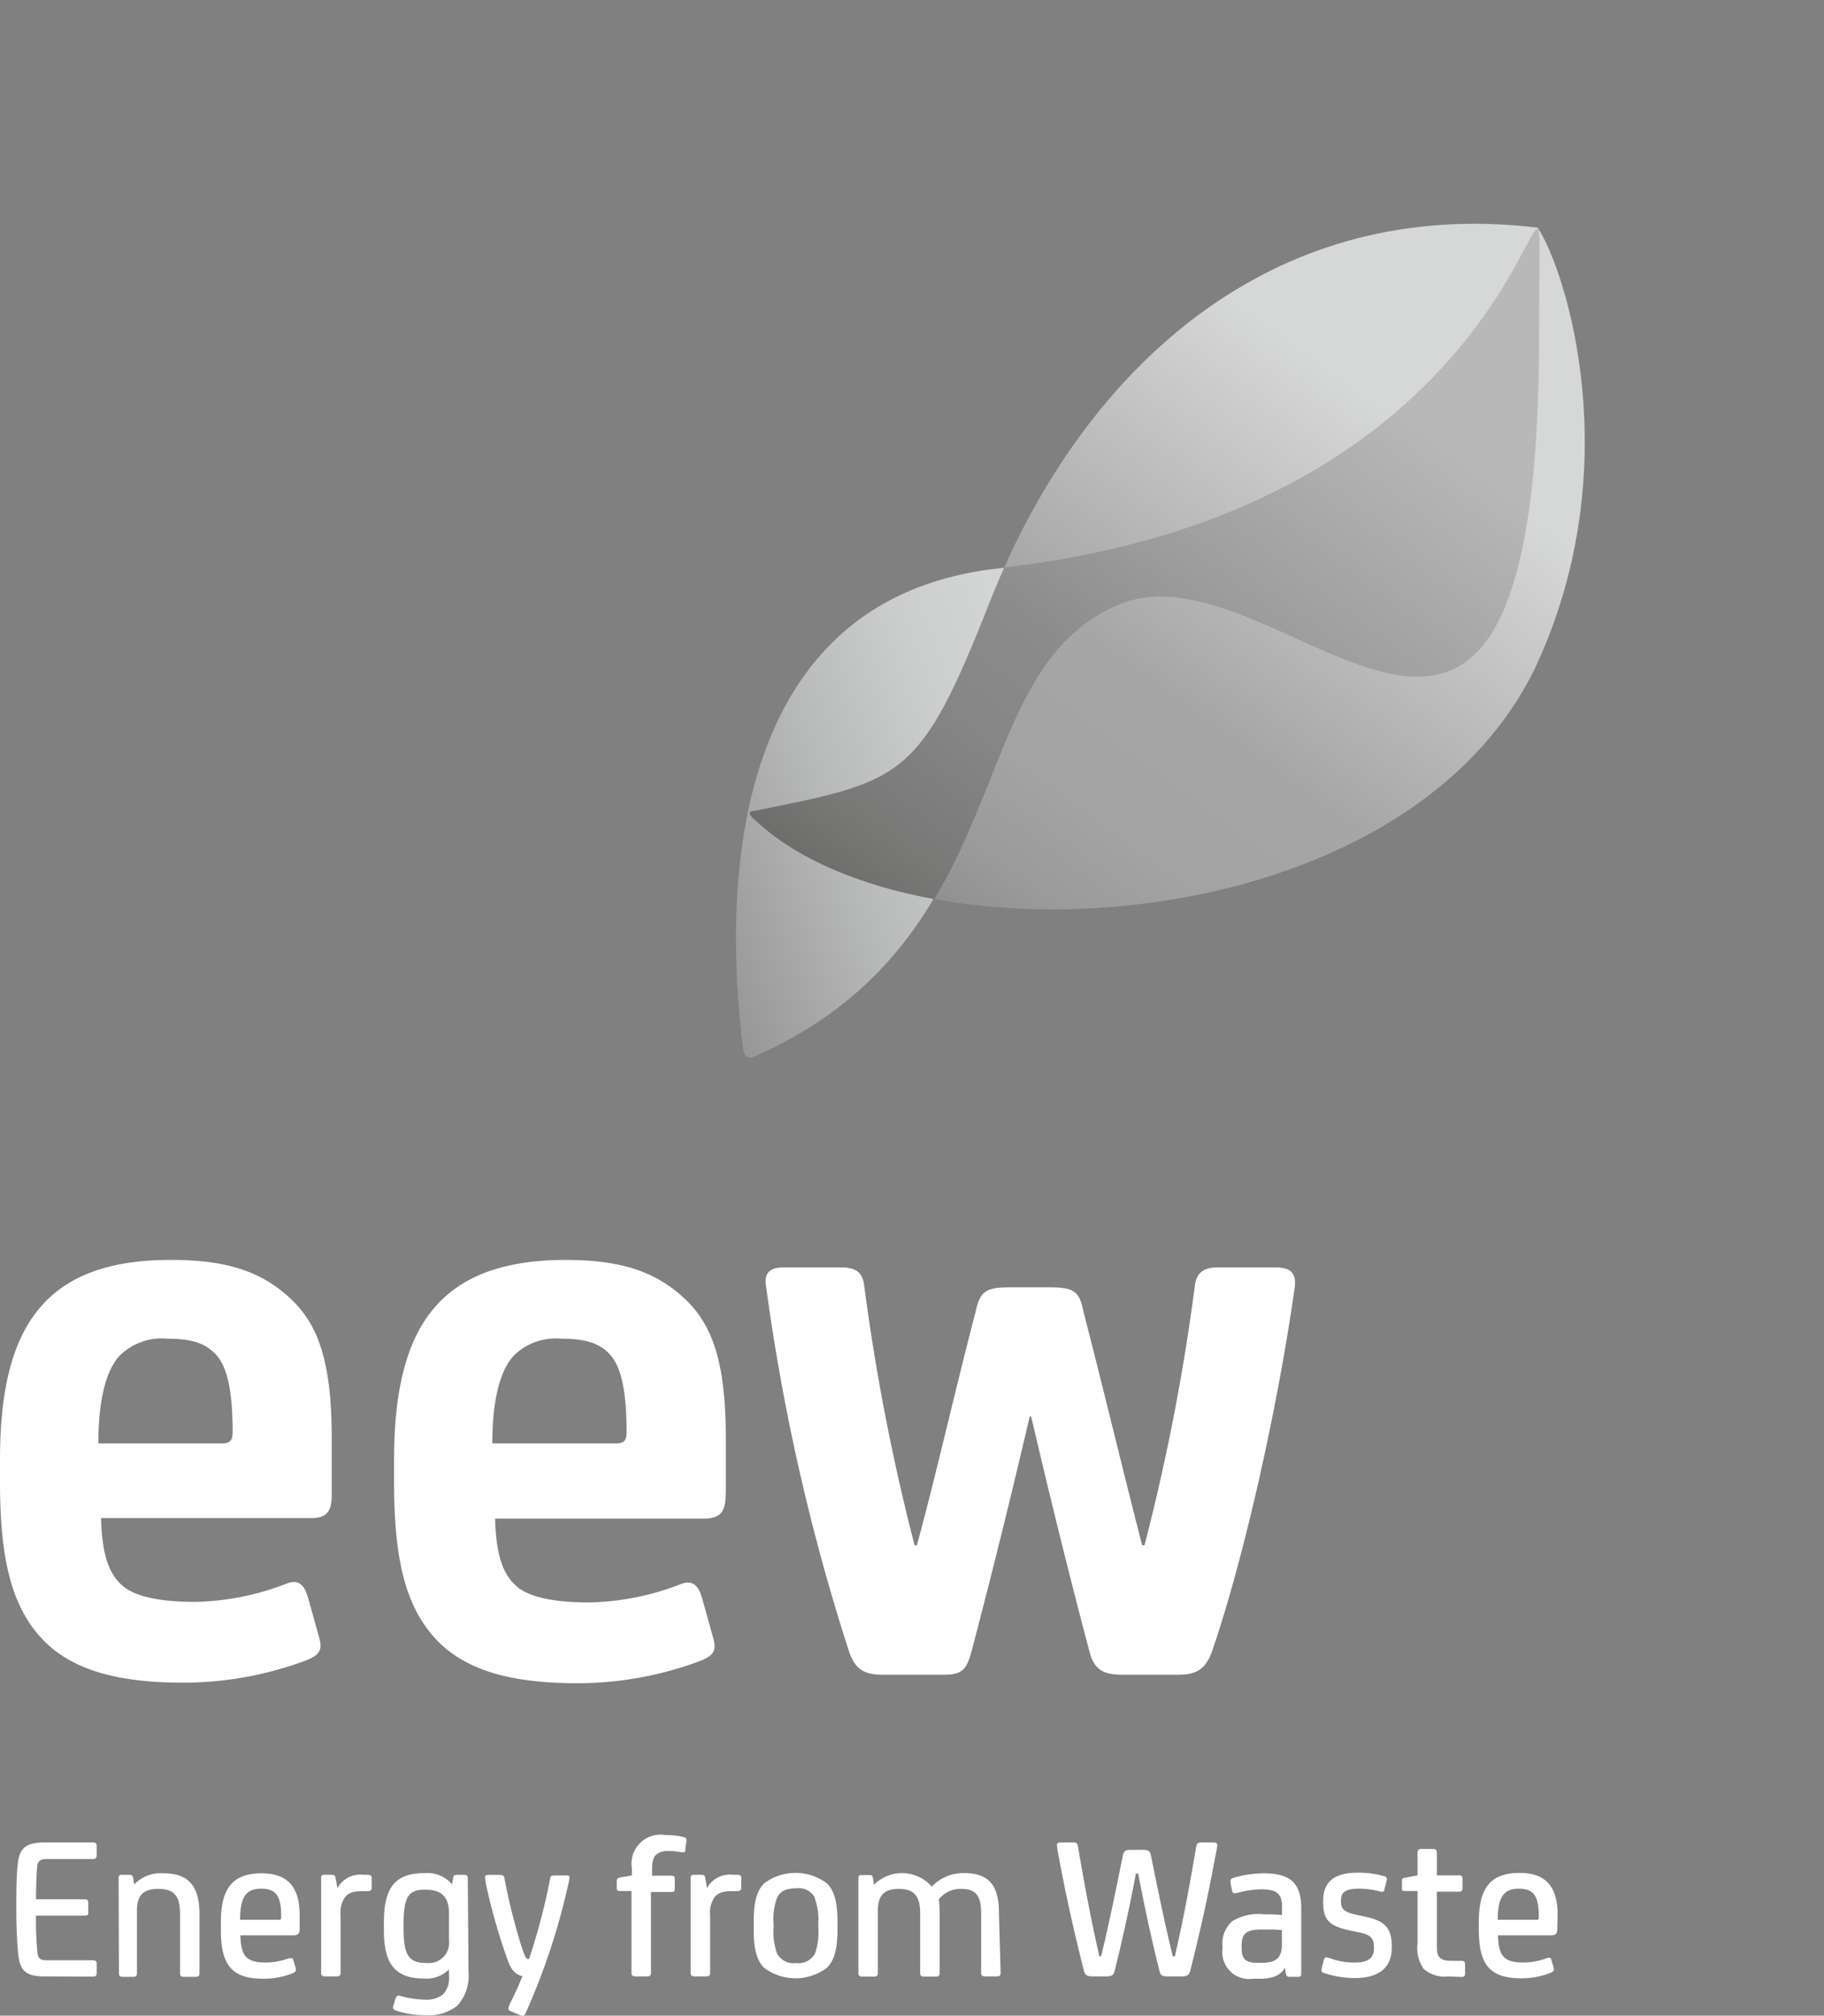 <svg viewBox="0 0 163.02 180.14" xmlns="http://www.w3.org/2000/svg"><rect x="0" y="0" width="163.02" height="180.14" fill="#808080" stroke="none"/><clipPath id="a" transform="translate(0 20)"><path d="M94.85 30q-2.67.46-5.56.79C62.6 33.71 65.37 65 66.37 73.42c0 .17.08 1.48 1.06 1 20.44-9.03 19.14-27.71 27.42-36.72z"/></clipPath><linearGradient id="b" gradientUnits="userSpaceOnUse" x1="55.5" x2="104.32" y1="51.88" y2="51.88"><stop offset=".07" stop-color="#959595"/><stop offset=".08" stop-color="#969696"/><stop offset=".38" stop-color="#b7b8b8"/><stop offset=".63" stop-color="#cccdcd"/><stop offset=".8" stop-color="#d3d4d4"/></linearGradient><clipPath id="c" transform="translate(0 20)"><path d="M88.52 33.66c-6.31 16.06-7.76 16.14-21.19 18.83 0 0-.81 0 .18.81 13.9 13.15 57.93 11 69.76-13.75 8.27-17.8 2.72-35.33.16-39.2a46.29 46.29 0 00-5.68-.35c-21.57 0-36.13 15.6-43.23 33.66"/></clipPath><linearGradient id="d" gradientTransform="scale(229.81 -229.81) rotate(53.4 -871.283 1843.902)" gradientUnits="userSpaceOnUse" x1="-1832.29" x2="-1831.86" y1="44.51" y2="44.51"><stop offset="0" stop-color="#323131"/><stop offset="0" stop-color="#353434"/><stop offset=".07" stop-color="#585757"/><stop offset=".15" stop-color="#757474"/><stop offset=".22" stop-color="#8b8a8b"/><stop offset=".31" stop-color="#9b9a9b"/><stop offset=".4" stop-color="#a4a3a4"/><stop offset=".53" stop-color="#a7a6a7"/><stop offset=".85" stop-color="#d6d7d7"/><stop offset="1" stop-color="#d6d7d7"/></linearGradient><clipPath id="e" transform="translate(0 20)"><path d="M137.56 9.21c-.07-26.63 3.75 15.56-47.8 21.5-.44 1-.85 2-1.24 2.95-6.31 16.06-7.76 16.14-21.19 18.83 0 0-.81 0 .18.81 3.64 3.44 9.35 5.84 16 7.05C89.85 49.77 90.41 38 100.07 34c14.59-6 37.65 30.86 37.49-24.79z"/></clipPath><linearGradient id="f" gradientUnits="userSpaceOnUse" x1="64.02" x2="154.35" y1="32.24" y2="32.24"><stop offset=".02" stop-color="#6b6b6a"/><stop offset=".1" stop-color="#787877"/><stop offset=".24" stop-color="#868686"/><stop offset=".35" stop-color="#8b8b8b"/><stop offset=".49" stop-color="#9c9c9c"/><stop offset=".75" stop-color="#b8b8b9"/><stop offset=".96" stop-color="#b8b8b9"/></linearGradient><path d="M20.79 128c0 .74-.23 1-1 1h-11c0-3.58.59-6.46 1.93-7.87a5.36 5.36 0 014.25-1.49c2.23 0 3.43.44 4.32 1.41 1.12 1.18 1.5 3.62 1.5 6.95zm8.86 5.61v-5.07c0-7.15-1.34-10.35-3.8-12.59s-5.44-3.35-10.5-3.35C3.87 112.55 0 118.73 0 130.43v2c0 6.85 1 11.17 3.87 14.15 2.54 2.61 6.49 3.8 12.52 3.8a31.33 31.33 0 0010.8-1.93c1.42-.52 1.64-1 1.34-2.09l-1-3.58c-.44-1.56-1.19-1.56-2.08-1.19a23.67 23.67 0 01-8 1.57c-3.57 0-5.58-.6-6.55-1.49-1.27-1.12-1.79-3-1.87-6h18.61c1.56.05 2.01-.55 2.01-2.11zM114 113.27h-5.2c-1.19 0-1.83.44-2 1.56a190.21 190.21 0 01-4.51 23.27h-.21c-1.68-6.51-3.27-13.2-5.25-20.9-.35-1.78-.84-2.15-3-2.15H90.2c-2.11 0-2.6.37-3 2.15-2 7.7-3.41 14.09-5.25 20.9h-.21a192.14 192.14 0 01-4.51-23.27c-.14-1.12-.78-1.56-2-1.56h-5.14c-1.27 0-1.83.44-1.62 1.71a187.68 187.68 0 007.46 32.76c.57 1.49 1.34 1.93 3 1.93h5.42c1.62 0 2-.44 2.44-1.93 1.9-7.2 3.71-14.58 5.24-21.15h.13c1.53 6.57 3.35 14 5.25 21.15.42 1.49 1.24 1.93 2.86 1.93h5c1.62 0 2.4-.44 3-1.93 2.42-6.93 5.63-20 7.46-32.76.12-1.27-.44-1.71-1.73-1.71zM56 128c0 .74-.22 1-1 1H44c0-3.58.6-6.46 1.94-7.87a5.36 5.36 0 014.25-1.49c2.23 0 3.43.44 4.32 1.41 1.1 1.18 1.49 3.62 1.49 6.95zm8.87 5.61v-5.07c0-7.15-1.34-10.35-3.8-12.59s-5.44-3.35-10.5-3.35c-11.48 0-15.35 6.18-15.35 17.88v2c0 6.85 1 11.17 3.87 14.15 2.54 2.61 6.48 3.8 12.52 3.8a31.33 31.33 0 0010.8-1.93c1.42-.52 1.64-1 1.34-2.09l-1-3.58c-.44-1.56-1.19-1.56-2.08-1.19a23.67 23.67 0 01-8 1.57c-3.57 0-5.59-.6-6.55-1.49-1.27-1.12-1.79-3-1.87-6h18.59c1.56 0 2.01-.6 2.01-2.16z" fill="#fff"/><g clip-path="url(#a)"><path d="M55.5 30.92h48.82v41.91H55.5z" fill="url(#b)" transform="rotate(-20 136.626 61.866)"/></g><g clip-path="url(#c)"><path d="M56.47 78.98L118.61 0l44.41 32.67-59.24 81.13z" fill="url(#d)"/></g><g clip-path="url(#e)"><path d="M64.04 6.56h90.32v51.26H64.04z" fill="url(#f)" transform="rotate(-53 129.256 42.194)"/></g><g fill="#fff"><path d="M4 176.63c-1.59 0-2.24-.39-2.39-2.13-.09-1-.15-2.45-.15-3.54v-.72c0-1 0-2.56.12-3.58.14-1.59.83-2 2.44-2h4.25c.31 0 .37.09.37.37v.74c0 .26-.06.37-.37.37H4.15c-.52 0-.8.19-.83.69-.06.72-.1 1.82-.1 2.91h4.3c.32 0 .37.09.37.35v.76c0 .24 0 .35-.37.35h-4.3a28.76 28.76 0 00.13 3.34c.06.48.28.65.78.65h4.12c.33 0 .39.09.39.35v.76c0 .26-.06.35-.39.35zM10.6 167.83c0-.22.09-.28.3-.28h.65c.22 0 .31.06.35.28l.09.59a3.23 3.23 0 012.63-1c2.11 0 3.21 1 3.21 3.66v5.26c0 .26-.1.33-.37.33h-1c-.26 0-.37-.07-.37-.33V171c0-1.56-.54-2.19-1.94-2.19-1.23 0-1.91.47-1.91 1.93v5.6c0 .26-.1.33-.37.33H11c-.26 0-.37-.07-.37-.33zM26.78 172.43c0 .35-.15.53-.52.53h-4.78c.06 1.76.45 2.43 2.26 2.43a6.11 6.11 0 002-.35A1.07 1.07 0 0126 175c.1 0 .17 0 .23.21l.13.44a2.32 2.32 0 01.09.39c0 .13-.08.21-.22.28a7 7 0 01-2.69.52c-2.89 0-3.8-1.28-3.8-4.39v-.63c0-2.91.93-4.4 3.63-4.4 2.21 0 3.41 1.08 3.41 3.71zm-1.89-.86c.19 0 .24 0 .24-.26 0-1.76-.37-2.52-1.8-2.52s-1.87.89-1.87 2.78zM30.16 168.74a2.31 2.31 0 012.3-1.19h.37c.3 0 .39.07.39.33v.82c0 .22-.09.31-.39.31h-.41c-.89 0-1.27.17-1.57.52a2.39 2.39 0 00-.41 1.62v5.15c0 .26-.09.33-.37.33h-1c-.26 0-.37-.07-.37-.33v-8.47c0-.22.09-.28.29-.28h.65c.22 0 .33.06.35.28zM41.87 176.17a4 4 0 01-1 3.08 4.11 4.11 0 01-2.86.85 8.24 8.24 0 01-2.61-.41c-.26-.11-.34-.2-.22-.52l.16-.52c.1-.27.17-.35.45-.27a8.76 8.76 0 002.17.33 2.44 2.44 0 001.63-.46 2.14 2.14 0 00.54-1.64V176a2.82 2.82 0 01-2.25.82c-2.5 0-3.57-1.24-3.57-4.28v-.76c0-3.19 1.09-4.38 3.63-4.38a2.89 2.89 0 012.46 1l.11-.59c0-.2.13-.26.37-.26h.58c.24 0 .35.07.35.33zm-5.8-4.26v.52c0 2.41.54 3 2.06 3a1.81 1.81 0 002-2v-2.44c0-1.41-.64-2.1-2-2.1-1.58-.08-2.06.57-2.06 3.02zM45.61 179c.32-.63.73-1.5 1.08-2.39-.57-.12-1-.54-1.28-1.34a53 53 0 01-1.93-6.67 5.87 5.87 0 01-.13-.82c0-.16.1-.22.3-.22h1.06c.22 0 .33.07.37.28a53.3 53.3 0 001.57 6.24c.23.65.34 1 .56 1h.07a56.62 56.62 0 001.89-7.19c0-.19.13-.28.37-.28h1.1c.16 0 .26 0 .26.19a4.42 4.42 0 01-.13.68A59.8 59.8 0 0147 179.86c-.09.2-.17.28-.26.28a1.2 1.2 0 01-.5-.15l-.5-.21c-.21-.07-.3-.14-.3-.26a1.71 1.71 0 01.17-.52zM58.18 176.3c0 .26-.09.33-.37.33h-1c-.26 0-.37-.07-.37-.33V169H55.4c-.24 0-.28-.09-.28-.29v-.6c0-.2.08-.27.28-.31l1.08-.2v-.6a2.59 2.59 0 013-3 6.67 6.67 0 011.63.18c.19.06.24.11.24.22a4.42 4.42 0 01-.09.69v.22c0 .23-.13.26-.46.21a6.5 6.5 0 00-1.09-.1 1.66 1.66 0 00-1 .28c-.32.24-.43.65-.43 1.41v.52H60c.24 0 .31.07.31.3v.89c0 .18-.05.27-.31.27h-1.82zM63.19 168.74a2.31 2.31 0 012.3-1.19h.37c.3 0 .39.07.39.33v.82c0 .22-.09.31-.39.31h-.4c-.89 0-1.28.17-1.58.52a2.39 2.39 0 00-.41 1.62v5.15c0 .26-.09.33-.37.33h-1c-.26 0-.37-.07-.37-.33v-8.47c0-.22.09-.28.29-.28h.65c.23 0 .34.06.36.28zM74.85 172.41c0 1.61-.23 2.74-.93 3.44a4.66 4.66 0 01-5.64 0c-.7-.7-.92-1.83-.92-3.44v-.63c0-1.62.22-2.75.92-3.45a4.66 4.66 0 015.64 0c.7.7.93 1.83.93 3.45zm-2-2.78a1.64 1.64 0 00-1.71-.87c-.87 0-1.43.25-1.7.87a5.45 5.45 0 00-.3 2.28v.37a5.51 5.51 0 00.3 2.28 1.63 1.63 0 001.7.87 1.65 1.65 0 001.71-.87 5.74 5.74 0 00.29-2.28v-.37a5.67 5.67 0 00-.33-2.28zM89.43 176.3c0 .26-.09.33-.37.33h-1c-.26 0-.37-.07-.37-.33V171c0-1.59-.48-2.19-1.78-2.19a2.45 2.45 0 00-2 .93 10.6 10.6 0 01.07 1.35v5.23c0 .26-.09.33-.37.33h-1c-.26 0-.37-.07-.37-.33V171c0-1.61-.58-2.19-1.93-2.19-1.17 0-1.85.48-1.85 1.93v5.58c0 .26-.1.33-.37.33h-1c-.26 0-.37-.07-.37-.33v-8.45c0-.23.08-.3.3-.3h.67c.22 0 .29.06.33.26l.09.61a3.54 3.54 0 015.17.17 3.84 3.84 0 012.91-1.21c2.2 0 3.09 1.12 3.09 3.53zM101.52 167.44a151.1 151.1 0 01-1.89 8.67c-.11.47-.33.52-.85.52h-1.06c-.54 0-.74-.07-.85-.52-.78-3.07-1.58-6.56-2.25-10.21a9.11 9.11 0 01-.16-1c0-.18.13-.24.35-.24h1c.36 0 .47 0 .54.39.58 3.43 1.21 6.78 1.91 9.79h.15c.67-2.73 1.37-6.14 1.94-9 .1-.45.28-.52.76-.52h1c.48 0 .67.07.76.52.58 2.89 1.28 6.3 1.95 9h.18c.7-3 1.33-6.36 1.91-9.79.07-.37.18-.39.53-.39h1c.22 0 .35.06.35.24a7.57 7.57 0 01-.17 1c-.66 3.65-1.46 7.14-2.24 10.21-.11.45-.31.52-.85.52h-1.06c-.52 0-.74 0-.85-.52-.71-2.81-1.37-5.87-1.89-8.67zM114.83 175.84q-.47 1-2.22 1H112a2.4 2.4 0 01-2.74-2.67v-.3a2.59 2.59 0 01.89-2.18 4.42 4.42 0 012.85-.6h.45a10.15 10.15 0 011.13.06v-.78c0-1.2-.58-1.52-1.84-1.52a8.21 8.21 0 00-2 .28 2 2 0 01-.39.07c-.13 0-.2-.07-.24-.26l-.07-.35a2.4 2.4 0 01-.07-.48c0-.13.07-.22.25-.28a9.69 9.69 0 012.69-.41c2.36 0 3.39.8 3.39 3.15v5.84c0 .19-.07.26-.29.26h-.73c-.22 0-.31-.07-.35-.26zm-.26-3.34a8 8 0 00-1-.06h-.82c-1.29 0-1.78.32-1.78 1.41v.26c0 .93.36 1.3 1.3 1.3h.61c1.13 0 1.69-.46 1.69-1.58zM118.37 176.34c-.17-.06-.26-.12-.26-.26a3.16 3.16 0 01.11-.56l.09-.33c.06-.21.13-.26.24-.26a4.09 4.09 0 01.67.2 6.49 6.49 0 001.89.26c1.19 0 1.69-.41 1.69-1.28V174c0-.85-.41-1.11-1.32-1.3l-.87-.18c-1.89-.41-2.35-1-2.35-2.51v-.13c0-1.72 1-2.52 3.11-2.52a8.2 8.2 0 012.36.32c.18.05.22.13.22.24s-.06.28-.11.54l-.1.35c0 .2-.09.26-.22.26a1.55 1.55 0 01-.37-.08 7.42 7.42 0 00-1.67-.2c-1.26 0-1.63.32-1.63 1.09v.1c0 .65.32.91 1.39 1.15l.85.18c1.65.35 2.3 1 2.3 2.62v.14c0 1.76-1.13 2.71-3.31 2.71a8.85 8.85 0 01-2.71-.44zM129.47 176.63a2.87 2.87 0 01-2.22-.66 3.25 3.25 0 01-.56-2.27V169h-1.11c-.2 0-.28 0-.28-.27v-.6c0-.24.06-.27.24-.31l1.15-.22v-2c0-.26.11-.36.37-.36h1c.26 0 .36.1.36.36v2h2c.22 0 .29.09.29.33v.8c0 .22-.07.33-.29.33h-2v4.56c0 .73 0 1 .22 1.27s.48.35 1.17.35h.79c.24 0 .34.05.34.35v.76c0 .24-.06.33-.34.33zM139.18 172.43c0 .35-.14.53-.51.53h-4.79c.06 1.76.45 2.43 2.26 2.43a6.11 6.11 0 002-.35 1 1 0 01.3-.08c.09 0 .16 0 .22.21l.13.44a2.32 2.32 0 01.09.39c0 .13-.07.21-.22.28a7 7 0 01-2.69.52c-2.89 0-3.8-1.28-3.8-4.39v-.63c0-2.91.93-4.4 3.63-4.4 2.21 0 3.41 1.08 3.41 3.71zm-1.89-.86c.19 0 .24 0 .24-.26 0-1.76-.37-2.52-1.79-2.52s-1.88.89-1.88 2.78z"/></g></svg>